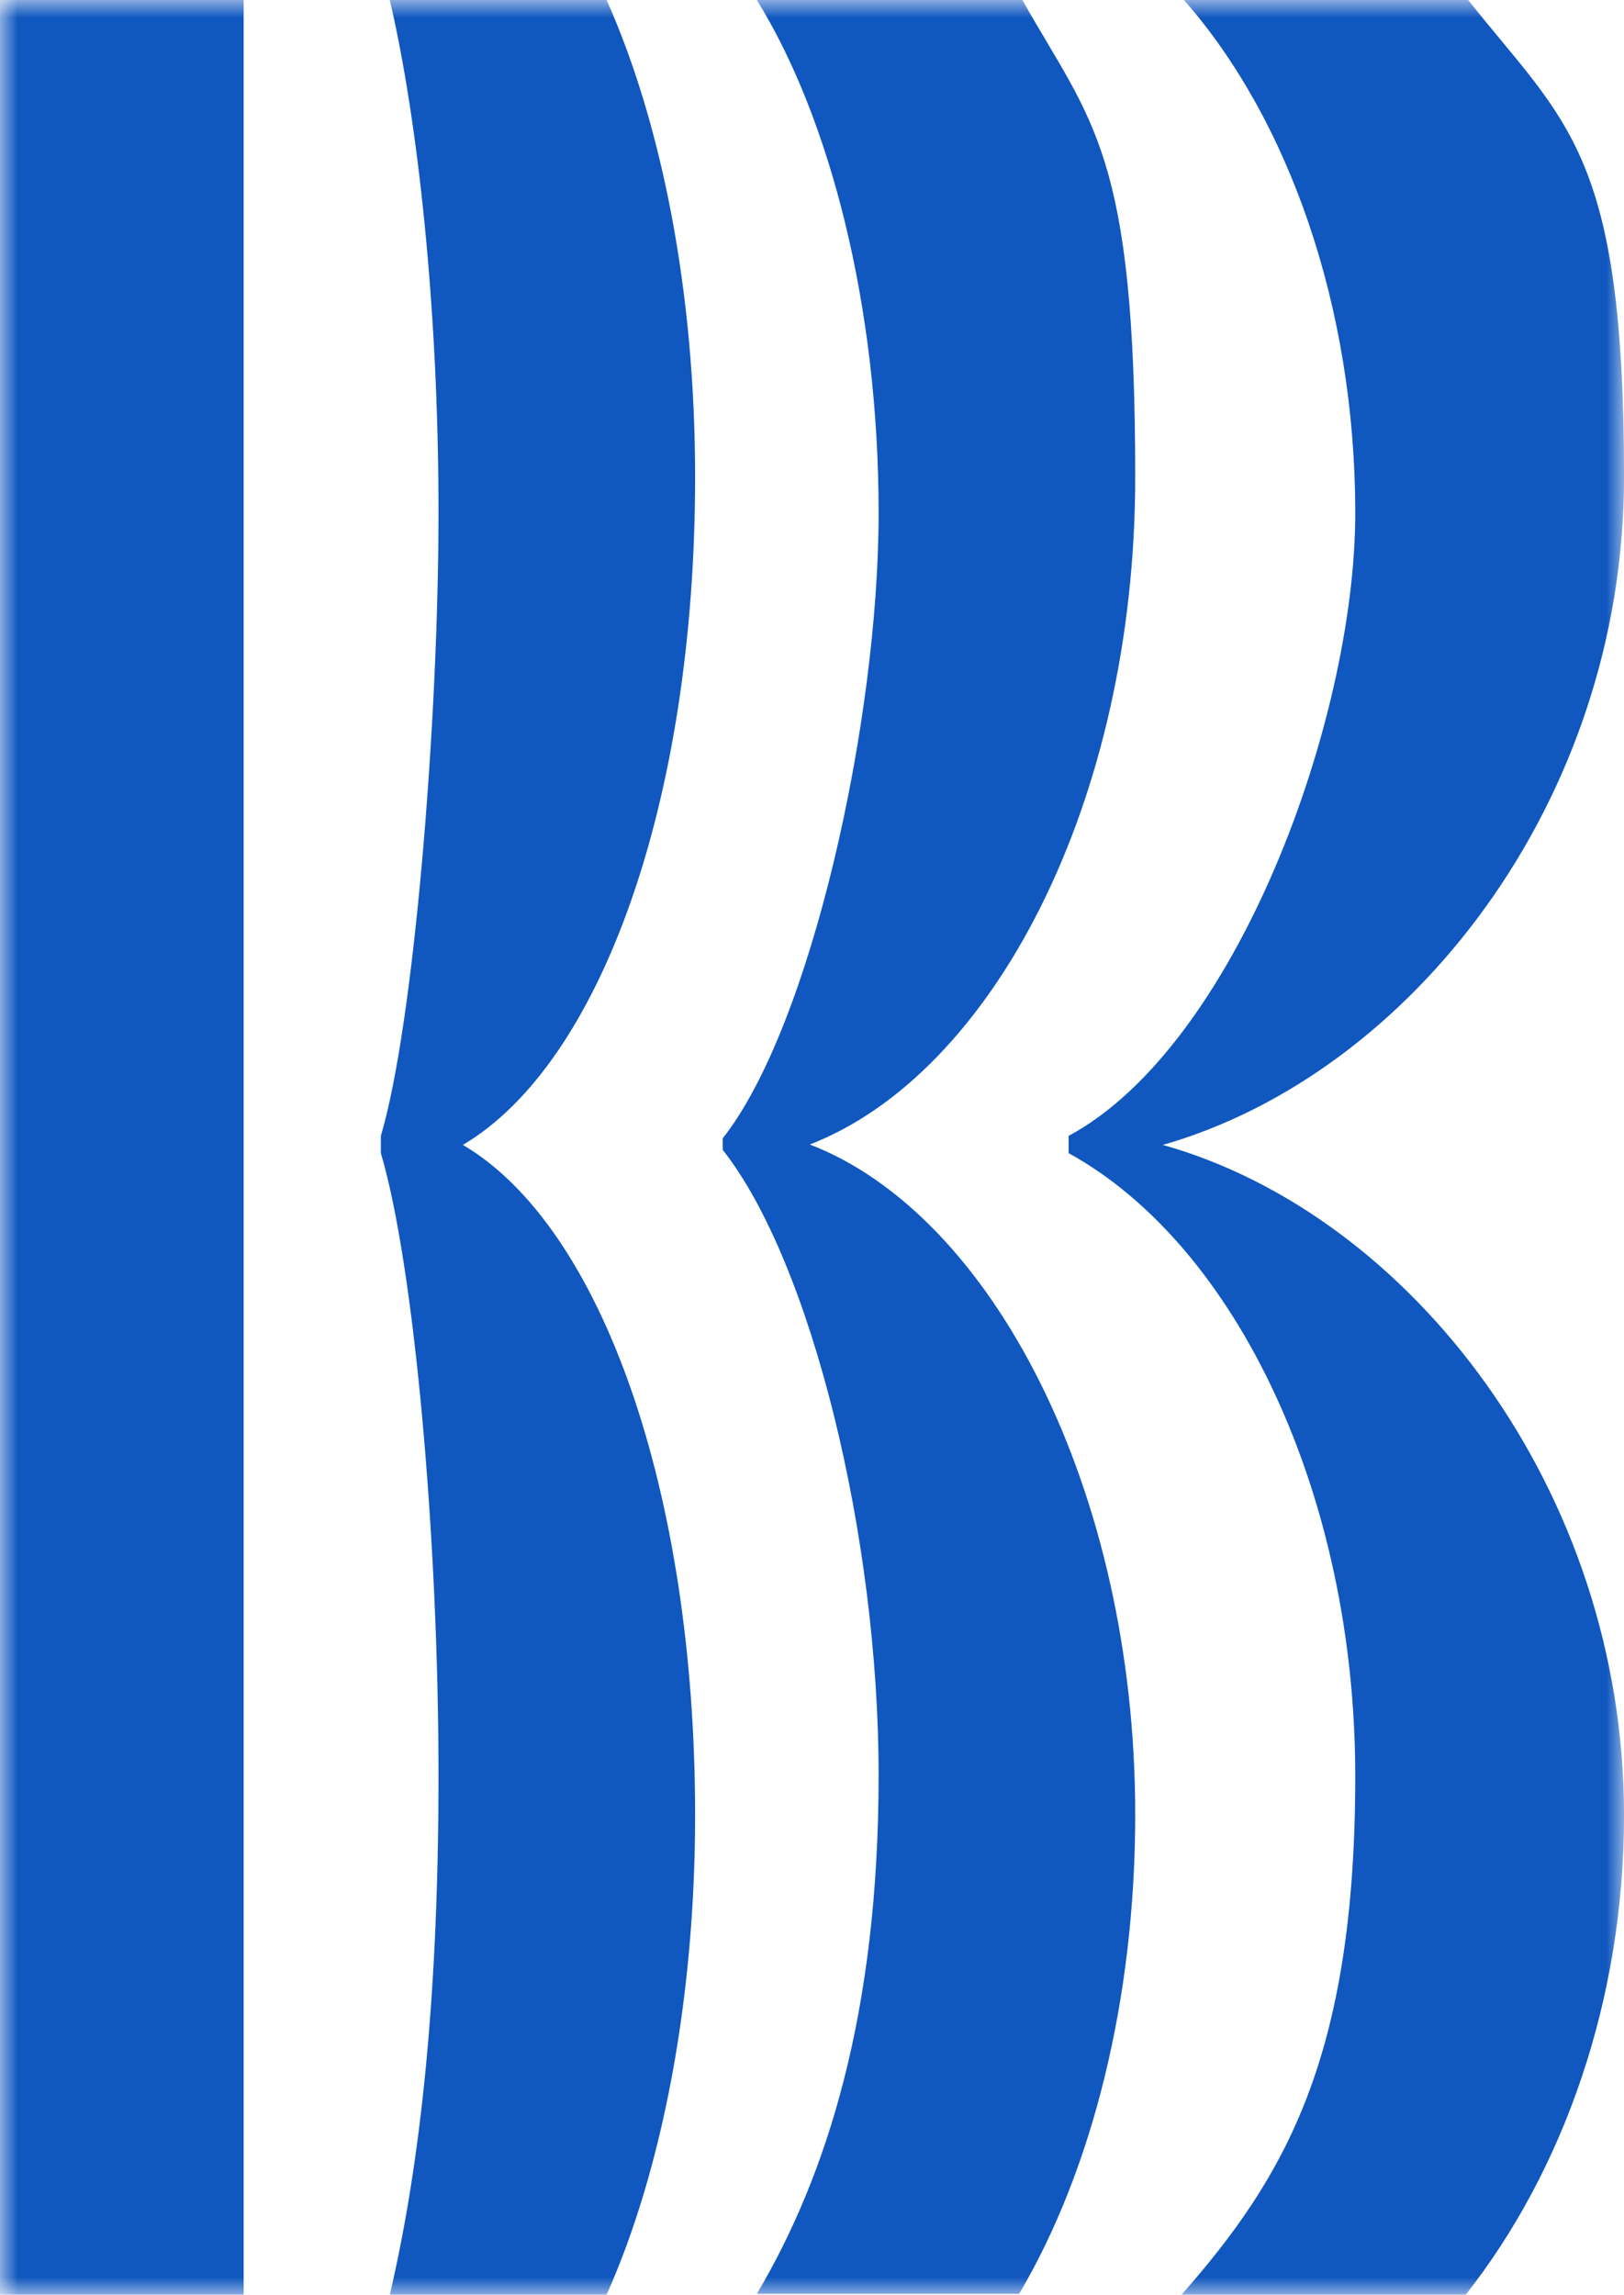 <?xml version="1.0" encoding="UTF-8"?> <svg xmlns="http://www.w3.org/2000/svg" width="46" height="65" viewBox="0 0 46 65" fill="none"><mask id="mask0_88_1281" style="mask-type:luminance" maskUnits="userSpaceOnUse" x="0" y="0" width="46" height="65"><path d="M46 0H0V65H46V0Z" fill="white"></path></mask><g mask="url(#mask0_88_1281)"><path d="M32.937 32.43C39.929 30.434 46.001 22.727 46.001 13.511C46.001 4.295 44.368 3.505 41.585 0H33.535C36.479 3.343 38.388 8.659 38.388 14.532C38.388 20.405 35.007 29.621 30.269 32.175V32.663C35.03 35.286 38.388 42.366 38.388 50.305C38.388 58.245 36.41 61.657 33.466 65H41.516C44.276 61.495 46.001 56.666 46.001 51.42C46.001 42.204 39.952 34.404 32.937 32.43Z" fill="#1057BF"></path><path d="M22.909 32.43C28.107 30.434 32.155 22.727 32.155 13.511C32.155 4.295 30.936 3.505 28.958 0H21.437C23.507 3.343 24.887 8.659 24.887 14.532C24.887 20.405 22.978 29.064 20.471 32.245V32.57C22.978 35.75 24.887 43.527 24.887 50.282C24.887 57.038 23.415 61.634 21.437 64.977H28.866C30.936 61.471 32.155 56.643 32.155 51.396C32.155 42.18 28.084 34.38 22.909 32.407V32.43Z" fill="#1057BF"></path><path d="M19.689 13.511C19.689 8.264 18.746 3.505 17.182 0H11.041C11.823 3.343 12.421 8.659 12.421 14.532C12.421 20.405 11.731 28.995 10.788 32.175V32.663C11.731 35.843 12.421 43.55 12.421 50.305C12.421 57.061 11.823 61.657 11.041 65H17.182C18.746 61.495 19.689 56.666 19.689 51.42C19.689 42.204 17.021 34.729 13.111 32.43C16.998 30.132 19.689 22.727 19.689 13.511Z" fill="#1057BF"></path><path d="M6.901 0H-0.022V65H6.901V0Z" fill="#1057BF"></path></g></svg> 